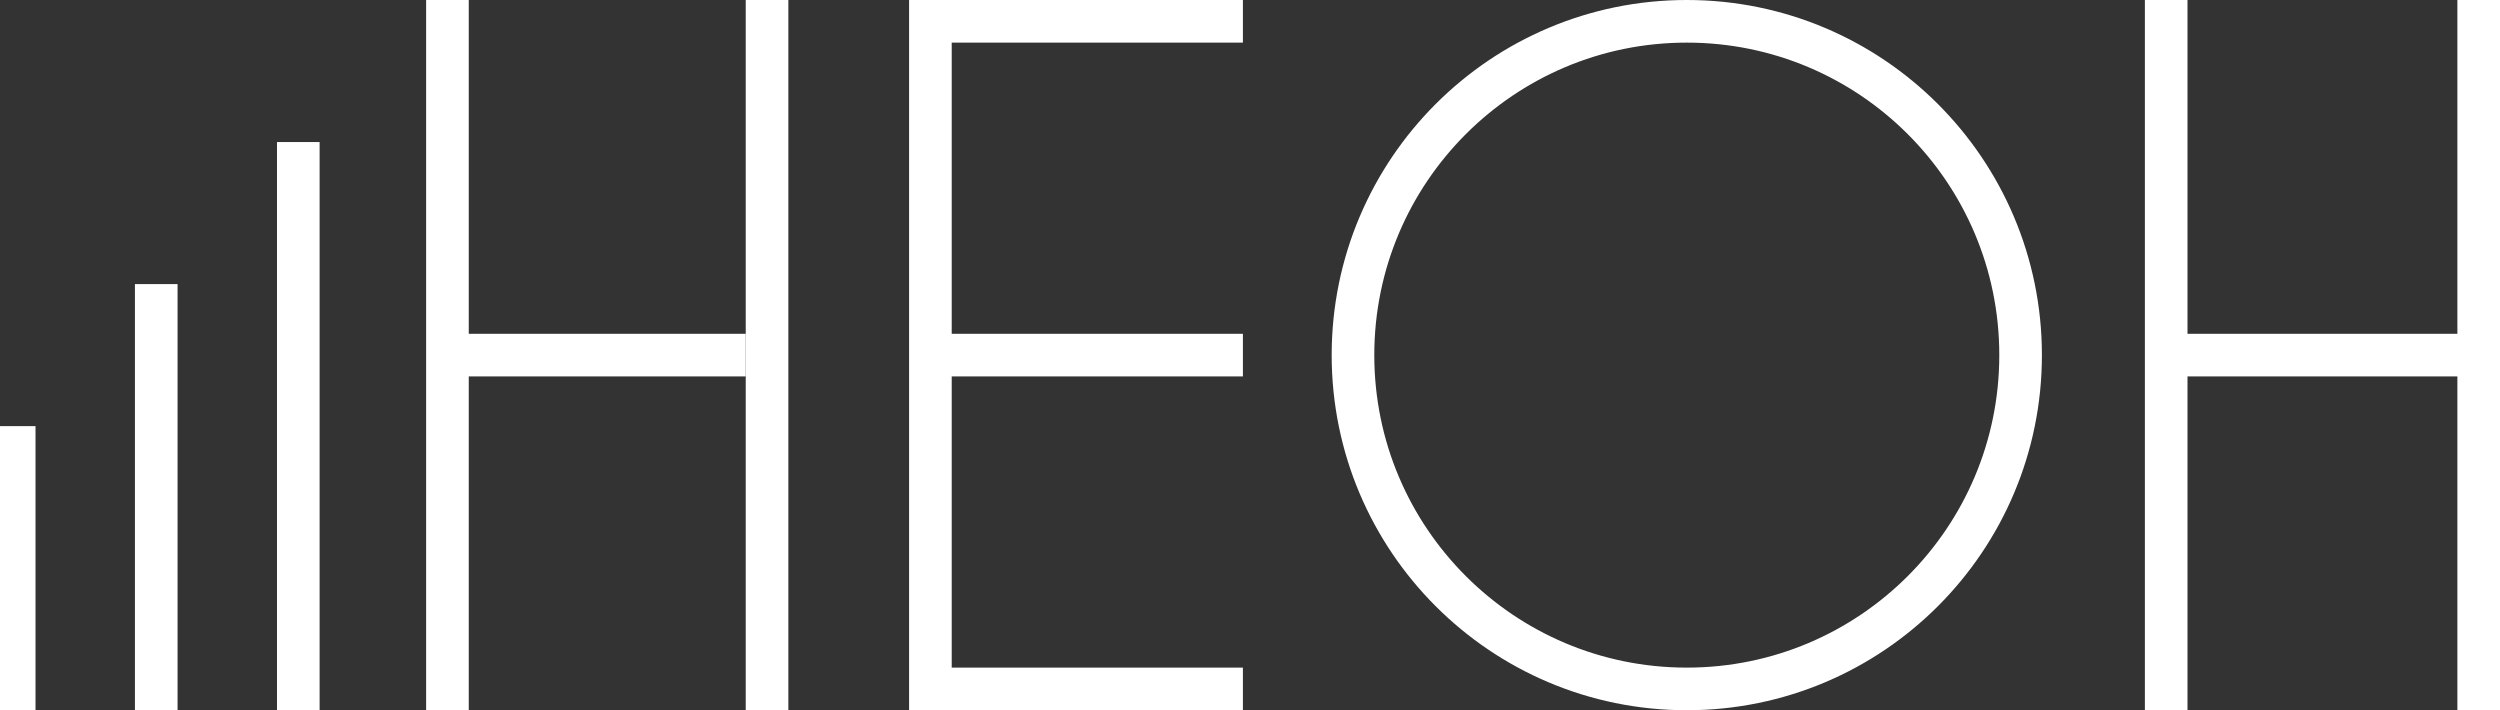 <svg viewBox="0 0 352 100" xmlns="http://www.w3.org/2000/svg">
    <rect x="0" y="0" width="352" height="100" fill="#333333" stroke="none"/>
    <g>
        <line x1="2" y1="60" x2="2" y2="100" stroke="white" stroke-width="6" />
        <line x1="22" y1="40" x2="22" y2="100" stroke="white" stroke-width="6" />
         <line x1="42" y1="20" x2="42" y2="100" stroke="white" stroke-width="6" />
    </g>
     <g>
        <line x1="63" y1="0" x2="63" y2="100" stroke="white" stroke-width="6" />
        <line x1="65" y1="50" x2="105" y2="50" stroke="white" stroke-width="6" />
        <line x1="108" y1="0" x2="108" y2="100" stroke="white" stroke-width="6" />

        <line x1="131" y1="0" x2="131" y2="100" stroke="white" stroke-width="6" />
        <line x1="130" y1="3" x2="175" y2="3" stroke="white" stroke-width="6" />
        <line x1="130" y1="50" x2="175" y2="50" stroke="white" stroke-width="6" />
        <line x1="130" y1="97" x2="175" y2="97" stroke="white" stroke-width="6" />

        <circle r="47" cx="237.5" cy="50" stroke="white" fill="none" stroke-width="6"/>

        <line x1="305" y1="0" x2="305" y2="100" stroke="white" stroke-width="6" />
        <line x1="305" y1="50" x2="349.5" y2="50" stroke="white" stroke-width="6" />
        <line x1="349" y1="0" x2="349" y2="100" stroke="white" stroke-width="6" />
    </g>
</svg>